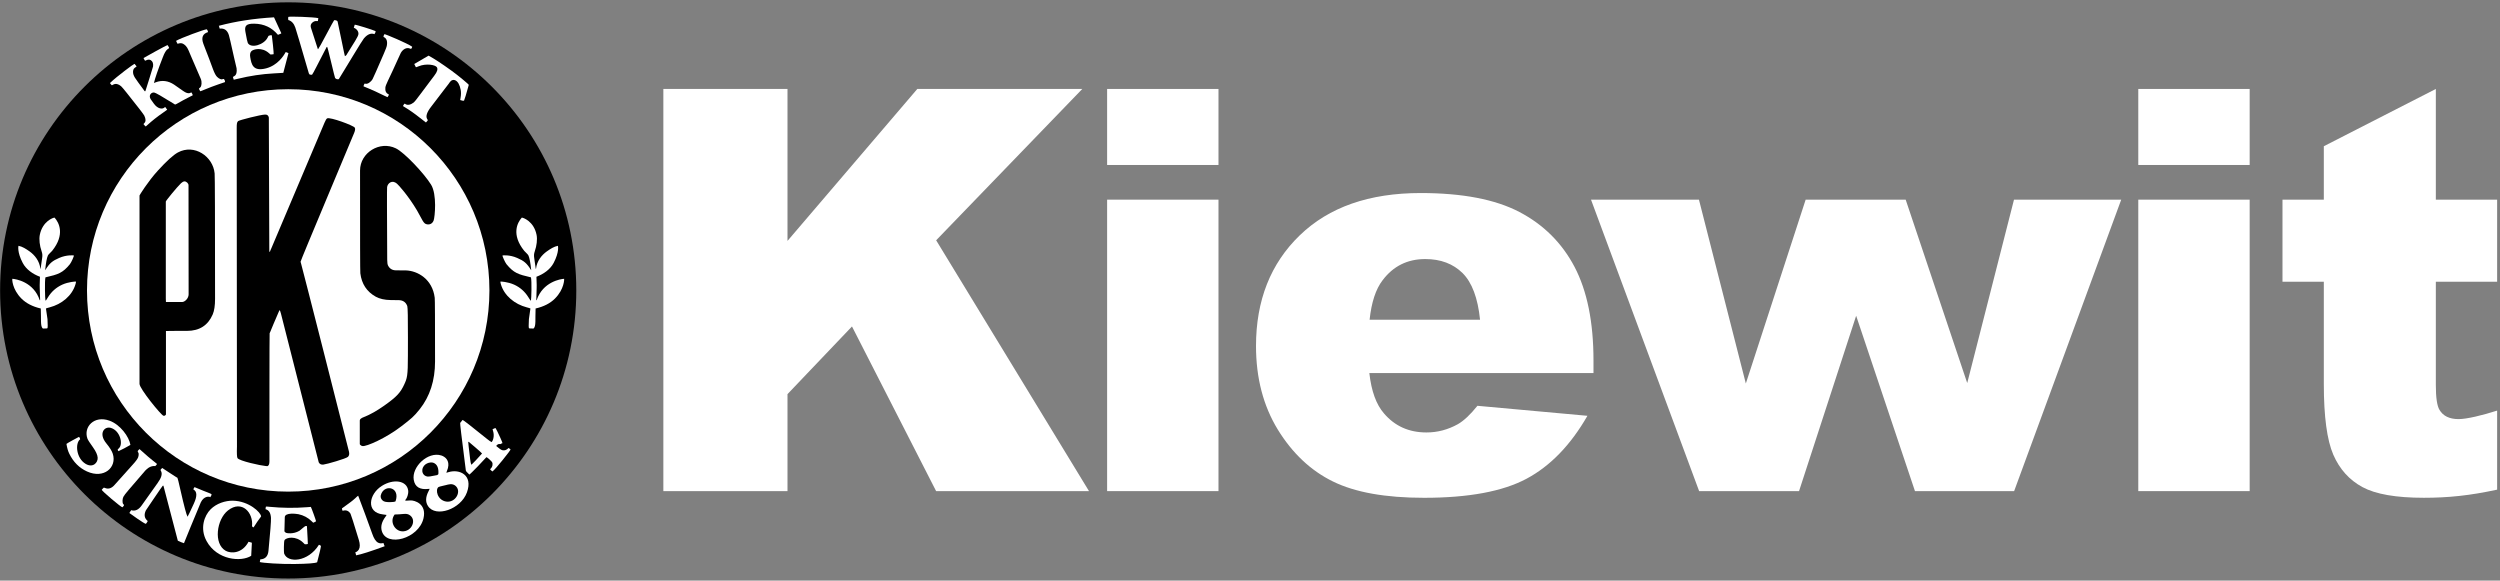 <?xml version="1.0" encoding="UTF-8"?> <svg xmlns="http://www.w3.org/2000/svg" width="422" height="98" viewBox="0 0 422 98" fill="none"><rect x="0" y="0" width="422" height="98" fill="#808080" stroke="none"/><path d="M48.649 0.392C21.789 0.392 0.018 22.168 0.018 49.026C0.018 75.884 21.789 97.655 48.649 97.655C75.504 97.655 97.278 75.881 97.278 49.026C97.278 22.171 75.507 0.392 48.649 0.392Z" fill="black"></path><path d="M55.221 7.919C55.177 7.93 55.151 7.933 55.139 7.933C55.044 8.095 54.477 9.201 53.423 11.257C53.041 12.004 52.789 12.464 52.673 12.62C52.551 12.629 52.427 12.623 52.302 12.6C52.23 12.539 52.175 12.461 52.132 12.377C52.129 12.369 52.071 12.172 51.958 11.784C50.713 7.499 50.012 5.128 49.853 4.665C49.613 3.964 49.216 3.536 48.672 3.382C48.626 3.287 48.634 2.887 48.666 2.855C48.779 2.734 52.971 2.876 53.733 3.061C53.733 3.067 53.706 3.235 53.66 3.556L53.287 3.553C53.052 3.553 52.239 3.918 52.485 4.673L53.651 8.287C53.666 8.295 53.683 8.298 53.701 8.295C53.819 8.159 54.277 7.346 55.058 5.863C55.846 4.378 56.297 3.562 56.399 3.414C56.682 3.391 56.877 3.46 56.984 3.62C56.998 3.64 57.256 4.876 57.757 7.322C58.011 8.593 58.173 9.311 58.22 9.479C58.312 9.442 58.388 9.384 58.46 9.311C58.489 9.277 58.99 8.478 59.954 6.903C60.296 6.341 60.481 5.965 60.501 5.768C60.562 5.284 60.154 4.833 59.722 4.688L59.876 4.17C60.11 4.147 62.974 5.047 63.399 5.255C63.414 5.36 63.388 5.475 63.301 5.594L63.228 5.71V5.768C62.629 5.542 62.036 5.774 61.436 6.474C61.28 6.665 60.637 7.681 59.523 9.523C58.628 11.008 58.058 11.946 57.806 12.348C57.458 12.901 57.253 13.24 57.181 13.37C56.891 13.408 56.685 13.333 56.558 13.147C56.529 13.101 56.3 12.18 55.866 10.371C55.475 8.721 55.261 7.913 55.221 7.919Z" fill="white"></path><path d="M25.985 14.009L26.295 13.89C27.355 13.494 28.385 13.621 29.39 14.287C29.726 14.513 30.221 14.855 30.884 15.332C31.393 15.7 31.796 15.822 32.088 15.688L32.273 15.607L32.32 15.604C32.47 15.839 32.542 15.995 32.531 16.088C32.467 16.125 32.288 16.215 31.995 16.36C31.228 16.748 30.525 17.127 29.885 17.501C29.688 17.616 29.566 17.666 29.529 17.637L29.265 17.469C27.323 16.259 26.237 15.639 26.014 15.616C25.537 15.573 25.047 16.056 25.418 16.722C25.426 16.736 25.484 16.817 25.597 16.968C25.652 17.043 25.768 17.211 25.951 17.466C26.61 18.401 27.462 18.514 27.832 18.085L27.928 18.097C28.012 18.242 28.07 18.329 28.099 18.358L28.203 18.468C28.212 18.473 28.214 18.494 28.206 18.528C28.099 18.612 27.858 18.786 27.468 19.061C26.544 19.695 25.675 20.384 24.856 21.128L24.63 21.328H24.552C24.538 21.328 24.239 20.989 24.234 20.972C24.234 20.937 24.237 20.914 24.245 20.908L24.39 20.749C24.633 20.491 24.622 20.08 24.358 19.521C24.257 19.307 23.275 18.03 21.405 15.691C20.881 15.034 20.557 14.655 20.43 14.545C19.975 14.168 19.549 14.076 19.15 14.264L18.93 14.377C18.921 14.38 18.892 14.383 18.855 14.377C18.661 14.186 18.568 14.064 18.58 13.998C19.816 12.819 22.557 10.802 22.67 10.796H22.731C22.974 11.071 23.078 11.224 23.032 11.256L22.775 11.424C22.523 11.598 22.419 11.893 22.465 12.321C22.505 12.649 22.679 13.013 22.989 13.416C23.006 13.442 23.122 13.607 23.336 13.919C23.406 14.012 23.768 14.504 24.422 15.393H24.538C24.567 15.344 25.826 11.317 25.837 11.224C25.898 10.717 25.777 10.361 25.455 10.162C25.241 10.026 24.975 10.034 24.662 10.185C24.555 10.237 24.497 10.26 24.483 10.257C24.303 10.017 24.231 9.794 24.231 9.794C24.231 9.794 28.113 7.594 28.298 7.617C28.504 7.924 28.582 8.097 28.521 8.141L28.275 8.315C28.023 8.5 27.76 8.934 27.499 9.626C26.668 11.763 26.162 13.227 25.985 14.009Z" fill="white"></path><path d="M46.193 9.145C46.172 9.166 45.677 9.218 45.651 9.195L45.402 8.972C44.198 7.9 42.756 8.314 42.449 8.627C42.224 8.853 42.157 9.195 42.238 9.652C42.441 10.822 42.669 12.133 44.942 11.531C46.873 11.018 47.924 9.374 48.211 8.801C48.344 8.815 48.445 8.847 48.509 8.885L48.636 8.957L48.697 8.96L47.82 12.295C47.82 12.301 47.293 12.333 46.242 12.388C44.224 12.492 42.192 12.799 40.139 13.3C39.725 13.407 39.505 13.453 39.482 13.453C39.473 13.436 39.456 13.433 39.444 13.433L39.325 13.019C39.32 13.005 39.325 12.987 39.331 12.979L39.603 12.81C39.904 12.617 40.017 12.188 39.936 11.525C39.928 11.427 39.789 10.839 39.522 9.762C39.479 9.585 39.441 9.391 39.389 9.171C38.981 7.324 38.732 6.244 38.639 5.938C38.385 5.11 37.866 4.736 37.079 4.829C37.056 4.696 37.021 4.577 36.986 4.473L36.94 4.354C39.783 3.598 42.883 3.121 46.253 2.924C46.291 2.985 47.469 5.538 47.469 5.57L47.472 5.651L46.957 5.868L46.937 5.862C46.928 5.862 46.913 5.859 46.899 5.862C45.883 4.644 44.563 4.021 42.918 3.998C41.494 3.969 41.257 4.423 41.424 5.364C41.624 6.499 41.766 7.133 41.833 7.261C42.368 8.225 44.56 7.568 45.168 6.352L45.307 6.079C45.321 6.045 45.408 6.013 45.567 5.972C45.669 5.946 45.773 5.938 45.88 5.952C45.929 6.114 46.239 9.087 46.193 9.145Z" fill="white"></path><path d="M72.223 20.28C72.22 20.272 72.182 20.205 72.104 20.084C71.823 19.629 72.064 18.911 72.831 17.941C73.031 17.678 73.699 16.806 74.828 15.324C75.164 14.887 75.402 14.569 75.552 14.383L75.735 14.146L75.905 13.9C76.403 13.144 77.443 13.379 77.77 15.185C77.836 15.582 77.831 16.028 77.741 16.517C77.697 16.754 77.68 16.879 77.683 16.887C77.987 16.997 78.204 17.032 78.329 16.989C78.456 16.694 78.693 15.909 79.046 14.626L79.128 14.328C79.148 14.244 77.333 12.736 76.238 11.946C74.539 10.718 73.242 9.87 72.341 9.392L69.959 10.785L69.921 10.79L70.196 11.341C70.216 11.335 70.237 11.329 70.254 11.329L70.289 11.338L70.662 11.19C71.933 10.669 73.502 10.935 73.754 11.364C73.934 11.679 73.798 12.134 73.332 12.736C72.782 13.451 71.985 14.511 70.952 15.909C70.344 16.734 69.962 17.209 69.794 17.328C69.345 17.681 68.74 17.854 68.335 17.495C68.257 17.501 68.155 17.623 68.031 17.863L68.063 17.936L68.332 18.098C69.099 18.555 69.959 19.154 70.906 19.907C71.505 20.376 71.838 20.631 71.899 20.677C71.959 20.631 72.035 20.547 72.124 20.425L72.223 20.28Z" fill="white"></path><path d="M61.548 14.106C61.58 14.106 61.62 14.115 61.669 14.129C62.031 14.245 62.593 13.863 62.891 13.356C63.004 13.159 63.632 11.738 64.779 9.086C65.112 8.336 65.288 7.847 65.311 7.627C65.418 6.9 65.227 6.431 64.732 6.231C64.712 6.139 64.767 5.98 64.886 5.765C65.059 5.745 68.756 7.308 69.576 7.885C69.584 7.963 69.529 8.093 69.396 8.258C69.385 8.258 69.379 8.258 69.367 8.252C69.347 8.252 69.292 8.229 69.205 8.194C68.603 7.942 67.992 8.339 67.656 8.93C67.624 8.988 67.454 9.361 67.144 10.041C66.582 11.304 66.021 12.502 65.473 13.649C65.21 14.196 65.065 14.575 65.048 14.786C64.99 15.377 65.181 15.753 65.621 15.927C65.647 16.052 65.575 16.208 65.407 16.405C65.384 16.408 65.091 16.266 64.518 15.985C63.693 15.574 62.937 15.226 62.24 14.94C61.716 14.726 61.435 14.604 61.365 14.578C61.354 14.459 61.527 14.103 61.548 14.106Z" fill="white"></path><path d="M30.569 7.296C30.427 7.29 30.306 7.301 30.216 7.325L30.042 7.374C30.034 7.377 30.01 7.377 29.976 7.377C29.97 7.359 29.961 7.354 29.935 7.354L29.741 6.942L29.738 6.887C30.422 6.459 34.535 4.928 34.918 4.942C35.068 5.148 35.129 5.313 35.088 5.431C34.203 5.703 33.945 6.361 34.33 7.397C34.359 7.487 34.431 7.675 34.547 7.967C35.083 9.325 35.543 10.558 35.948 11.664C36.194 12.327 36.429 12.77 36.652 12.985C36.822 13.152 36.993 13.265 37.158 13.332C37.318 13.393 37.419 13.404 37.459 13.396C37.601 13.346 37.706 13.326 37.784 13.326C37.928 13.482 37.992 13.665 37.983 13.856C37.957 13.865 37.564 14.001 36.797 14.264C36.099 14.502 35.311 14.803 34.443 15.162C34.046 15.327 33.829 15.411 33.803 15.408C33.705 15.292 33.563 14.971 33.592 14.939L33.815 14.742C34.038 14.542 34.11 13.839 33.898 13.326C33.707 12.874 33.181 11.653 32.315 9.655C32.295 9.606 32.135 9.23 31.834 8.523C31.695 8.19 31.536 7.927 31.36 7.744C31.076 7.458 30.809 7.304 30.569 7.296Z" fill="white"></path><path d="M82.616 49.025C82.616 67.782 67.405 82.987 48.651 82.987C29.893 82.987 14.685 67.782 14.685 49.025C14.685 30.267 29.893 15.06 48.651 15.06C67.405 15.057 82.616 30.265 82.616 49.025Z" fill="white"></path><path d="M44.834 78.662C45.028 78.688 45.127 78.691 45.144 78.688C45.364 78.604 45.48 78.337 45.48 77.886C45.48 71.942 45.477 56.335 45.515 56.248L45.639 55.973C45.639 55.973 46.464 53.94 47.173 52.351C47.217 52.389 47.255 52.435 47.286 52.487C47.33 52.568 47.463 53.055 47.686 53.967C47.842 54.621 53.65 77.437 53.65 77.437C53.742 77.813 53.792 78.013 53.8 78.036C53.945 78.334 54.206 78.459 54.576 78.424C55.178 78.355 58.377 77.428 58.728 77.121C58.93 76.936 58.994 76.65 58.913 76.264L58.838 75.966C58.068 72.871 51.154 45.655 50.818 44.479L50.734 44.184C50.7 44.045 59.069 24.205 59.787 22.425C59.958 22.008 59.987 21.715 59.883 21.544C59.637 21.168 55.737 19.735 55.233 19.978C55.106 20.039 54.947 20.294 54.77 20.728C54.57 21.226 46.01 41.448 45.813 41.891L45.688 42.166L45.578 42.45C45.57 42.476 45.532 42.493 45.46 42.511C45.462 42.432 45.39 19.92 45.379 19.842C45.312 19.495 45.103 19.327 44.739 19.338C43.916 19.367 40.419 20.276 40.208 20.433C39.982 20.604 39.956 20.931 39.956 21.64C39.956 24.468 40.014 74.956 39.999 75.379C39.959 76.522 39.994 77.174 40.086 77.324C40.373 77.808 44.006 78.592 44.834 78.662Z" fill="black"></path><path d="M61.19 75.294C61.833 75.412 65.127 73.971 67.736 71.967C69.429 70.665 69.849 70.332 70.842 69.084C72.567 66.912 73.436 64.226 73.436 61.021C73.436 54.122 73.422 50.538 73.381 50.266C72.999 47.116 70.5 45.712 68.523 45.645C68.222 45.636 67.666 45.634 66.867 45.634C66.236 45.634 65.79 45.37 65.515 44.849C65.411 44.661 65.362 44.328 65.362 43.859C65.318 35.926 65.309 31.833 65.344 31.581C65.44 30.906 66.204 30.307 67.003 30.999C67.287 31.236 68.928 33.049 70.393 35.524C70.639 35.944 70.909 36.43 71.201 36.992C71.415 37.409 71.618 37.666 71.797 37.768C72.22 37.991 72.927 37.947 73.199 37.218C73.407 36.653 73.789 32.811 72.759 31.161C71.58 29.273 68.289 25.759 66.824 25.041C64.102 23.709 60.776 25.773 60.776 28.779C60.776 40.124 60.785 45.909 60.825 46.129C61.045 47.926 61.916 49.247 63.439 50.089C64.088 50.44 64.922 50.636 65.941 50.648L66.271 50.654C66.543 50.66 66.864 50.662 67.243 50.662C68.011 50.662 68.514 50.998 68.752 51.679C68.83 51.904 68.865 53.682 68.859 57.014C68.859 58.36 68.853 59.362 68.853 60.019C68.853 63.459 68.731 63.832 68.213 64.944C67.617 66.212 67.058 66.918 64.864 68.464C63.599 69.356 62.461 69.996 61.456 70.387C60.97 70.566 60.732 70.766 60.732 70.963V74.938C60.732 75.039 60.825 75.132 60.999 75.236C61.054 75.253 61.12 75.279 61.19 75.294Z" fill="black"></path><path d="M23.551 64.801V32.995C23.551 32.949 24.972 30.63 26.66 28.786C28.145 27.159 29.271 26.146 30.03 25.735C32.792 24.244 35.959 26.386 36.231 29.275C36.278 29.756 36.301 36.814 36.301 50.453C36.301 51.59 36.17 52.459 35.907 53.073C35.108 54.923 33.669 55.852 31.564 55.852C29.199 55.852 28.012 55.858 28.012 55.878V69.954C28.012 69.997 27.963 70.049 27.873 70.122C27.792 70.186 27.699 70.206 27.592 70.18C27.187 70.076 23.551 65.606 23.551 64.801ZM30.557 30.928C29.827 31.635 27.989 33.89 27.989 34.02V50.43L28.012 50.983H30.725C31.205 50.983 31.839 50.366 31.839 49.685L31.822 31.258C31.819 30.96 31.46 30.601 31.121 30.619C30.945 30.633 30.759 30.737 30.557 30.928Z" fill="black"></path><path d="M27.551 81.98L27.47 81.998C27.441 82.004 26.903 82.777 25.858 84.323C25.05 85.512 24.642 86.118 24.627 86.144C24.268 86.893 24.375 87.49 24.937 87.956C24.873 88.098 24.764 88.257 24.63 88.428C24.39 88.451 21.866 86.621 21.842 86.598C21.839 86.563 21.944 86.413 22.146 86.118C22.806 86.326 23.397 86.057 23.921 85.31C25.215 83.466 26.11 82.215 26.613 81.523C27.245 80.654 27.441 79.989 27.178 79.514L27.106 79.378C27.074 79.317 27.166 79.187 27.381 78.993C27.427 79.013 27.847 79.3 28.657 79.832C29.17 80.177 29.514 80.397 29.682 80.495L29.951 80.654C29.98 80.666 30.16 81.372 30.467 82.745C31.066 85.391 31.466 86.893 31.654 87.226C31.738 87.116 32.094 86.384 32.716 85.02C33.301 83.755 33.281 82.956 32.647 82.629C32.641 82.528 32.702 82.394 32.838 82.227C32.849 82.227 33.342 82.429 34.309 82.835C34.381 82.866 34.668 82.973 35.157 83.165C35.412 83.269 35.6 83.35 35.71 83.416C35.716 83.523 35.684 83.636 35.606 83.752L35.522 83.874V83.935C35.342 83.772 34.433 83.697 33.9 84.791C33.898 84.803 33.298 86.239 32.111 89.099C31.46 90.677 31.107 91.543 31.055 91.691C30.774 91.609 30.423 91.468 30.018 91.274L27.589 81.995C27.589 81.98 27.575 81.975 27.551 81.98Z" fill="white"></path><path d="M13.295 73.761C13.315 73.755 13.33 73.752 13.353 73.752C13.463 73.879 13.524 74.013 13.527 74.149C12.646 74.832 12.858 77.354 14.465 78.306C15.683 79.027 16.543 78.098 16.488 77.255C16.456 76.78 16.19 76.201 15.701 75.509C15.154 74.751 14.835 74.262 14.751 74.021C14.065 72.05 15.898 70.087 18.46 71.002C20.298 71.659 21.792 73.717 22.015 75.101C21.798 75.249 20.261 76.068 19.997 76.161C19.875 76.002 19.841 75.909 19.881 75.865L20.101 75.634C20.808 74.933 20.281 72.698 18.715 72.229C17.611 71.905 16.575 73.173 17.953 74.844C18.526 75.544 18.894 76.132 19.042 76.607C19.765 78.879 17.554 80.888 14.685 79.583C13.382 78.992 12.38 77.99 11.694 76.584C11.483 76.161 11.326 75.614 11.216 74.933C11.329 74.841 11.671 74.638 12.244 74.325C12.93 73.955 13.28 73.764 13.295 73.761Z" fill="white"></path><path d="M39.315 84.517C42.031 84.578 44.026 86.483 44.075 87.169C43.632 87.754 43.218 88.368 42.81 89.016C42.72 89.022 42.63 88.964 42.538 88.825C42.807 86.593 40.853 84.3 38.479 86.165C36.559 87.673 35.995 91.805 38.108 92.98C38.956 93.449 40.855 93.495 41.953 91.448L42.494 91.599C42.488 91.628 42.491 91.645 42.497 91.657L42.514 91.689L42.404 93.817C40.731 94.896 36.635 94.572 34.866 91.327C33.705 89.19 34.475 87.042 35.563 85.959C36.556 84.975 38.03 84.5 39.315 84.517Z" fill="white"></path><path d="M44.896 85.507L45.148 85.516L45.464 85.547C47.62 85.756 49.734 85.779 51.807 85.617C52.238 85.585 52.461 85.565 52.473 85.565C52.623 85.84 53.356 87.898 53.35 87.994C53.057 88.179 52.887 88.257 52.843 88.211L52.614 87.991C51.989 87.374 51.239 86.978 50.371 86.795C50.006 86.726 48.092 86.474 48.072 87.311L48.011 89.638C48.008 89.722 48.092 89.82 48.257 89.933C48.35 89.991 49.482 90.229 50.55 89.592C50.628 89.543 50.866 89.349 51.262 89.004C51.387 88.897 51.465 88.836 51.5 88.825C51.601 88.781 51.705 88.778 51.81 88.807C51.87 89.67 51.905 90.342 51.922 90.816C51.931 91.181 51.949 91.517 51.963 91.821C51.815 91.891 51.451 91.87 51.442 91.864L51.193 91.618C49.922 90.362 48.275 90.73 48.023 91.19C47.898 91.427 47.904 93.243 47.956 93.413C48.524 95.095 52.015 94.901 53.839 91.951C53.938 91.989 54.053 92.044 54.178 92.145C54.152 92.458 53.938 93.384 53.535 94.907C53.217 95.078 51.94 95.176 49.705 95.203C47.357 95.234 44.332 95.032 43.848 94.872C43.88 94.786 43.909 94.638 43.932 94.424C44.766 94.383 45.226 93.906 45.316 92.996C45.623 89.826 45.765 87.979 45.742 87.438C45.698 86.593 45.397 86.097 44.824 85.956C44.83 85.741 44.853 85.594 44.896 85.507Z" fill="white"></path><path d="M17.537 82.305C17.566 82.305 17.636 82.334 17.746 82.378C18.31 82.606 18.849 82.427 19.358 81.834C19.934 81.171 20.959 80.024 22.445 78.388C22.96 77.821 23.252 77.41 23.333 77.155C23.403 76.915 23.429 76.715 23.403 76.547C23.4 76.541 23.342 76.414 23.232 76.156C23.322 76.029 23.414 75.922 23.521 75.826L23.582 75.829L23.817 76.043C24.726 76.854 25.366 77.413 25.742 77.699C26.162 78.032 26.411 78.235 26.483 78.296C26.495 78.38 26.408 78.504 26.211 78.672C25.554 78.606 24.94 78.918 24.37 79.613C24.109 79.926 23.241 80.945 21.764 82.644C21.237 83.252 20.927 83.657 20.826 83.866C20.664 84.173 20.606 84.894 20.817 85.108L20.939 85.232C20.991 85.293 20.69 85.614 20.67 85.632C20.456 85.655 17.146 82.844 17.172 82.676C17.17 82.65 17.523 82.297 17.537 82.305Z" fill="white"></path><path d="M60.475 83.67V83.728L60.591 84.018C60.739 84.377 62.452 88.971 62.829 90.086C63.101 90.888 63.431 91.397 63.816 91.597C64.065 91.73 64.366 91.754 64.728 91.658C64.74 91.722 64.774 91.811 64.823 91.942L64.884 92.084L64.928 92.205C62.597 93.068 60.99 93.577 60.113 93.74C60.105 93.69 60.073 93.56 60.02 93.375L59.974 93.21H60.035C60.07 93.21 60.397 93.065 60.574 92.755C60.785 92.382 60.785 91.837 60.565 91.122C59.711 88.305 59.242 86.841 59.164 86.71C58.828 86.192 58.388 86.039 57.835 86.23C57.751 86.056 57.713 85.911 57.728 85.807C58.871 85.005 59.633 84.426 60.003 84.067C60.212 83.853 60.377 83.72 60.475 83.67Z" fill="white"></path><path d="M68.424 84.518L69.315 84.472C69.935 84.443 72.071 85.016 71.484 87.5C70.679 90.939 65.254 92.41 64.449 89.637C64.226 88.881 64.434 88.082 65.068 87.228C65.196 87.051 65.256 86.953 65.248 86.918C65.149 86.904 64.95 86.866 64.637 86.834C61.748 86.504 62.234 83.421 64.452 82.02C66.403 80.784 68.675 81.09 68.904 82.799C68.985 83.438 68.644 84.084 68.609 84.13L68.424 84.394V84.518ZM67.798 89.683C69.515 89.851 70.462 87.656 69.04 86.883C68.82 86.765 68.522 86.718 68.157 86.753C67.57 86.814 67.054 86.84 66.62 86.846C65.728 87.995 66.582 89.561 67.798 89.683ZM65.841 84.761C66.31 84.761 66.617 84.712 66.765 84.628C67.578 82.3 65.12 81.719 64.391 83.273C64.159 83.757 64.231 84.171 64.614 84.507C64.808 84.689 65.222 84.776 65.841 84.761Z" fill="white"></path><path d="M72.495 82.508L72.356 82.525C70.891 82.704 70.052 82.209 69.843 81.014C69.453 78.822 72.217 76.173 74.487 76.88C75.127 77.082 75.943 77.71 75.613 79.005C75.59 79.094 75.552 79.21 75.492 79.361C75.376 79.671 75.332 79.812 75.364 79.798L75.741 79.691C77.536 79.147 79.892 80.148 78.818 83.116C77.782 85.985 73.526 87.409 72.249 85.423C71.792 84.731 71.829 83.886 72.345 82.901C72.484 82.641 72.533 82.516 72.495 82.508ZM75.324 84.667C76.809 84.89 77.857 83.142 77.049 82.172C76.702 81.761 76.218 81.633 75.593 81.801L75.28 81.882L74.965 81.955C74.386 82.091 74.07 82.169 74.03 82.207C73.433 82.621 73.804 84.427 75.324 84.667ZM72.11 80.435C72.325 80.467 72.776 80.415 73.477 80.255L73.775 80.2C73.83 80.18 73.905 80.128 73.998 80.029C74.073 79.016 73.807 78.385 73.193 78.13C72.626 77.896 71.418 78.243 71.288 79.297C71.236 79.647 71.398 80.296 72.11 80.435Z" fill="white"></path><path d="M78.088 70.884C78.167 70.87 79.559 71.95 82.243 74.118C82.599 74.405 82.848 74.576 83.001 74.628C83.161 74.442 83.528 73.687 83.219 72.717C83.192 72.633 83.166 72.543 83.14 72.456C83.415 72.312 83.589 72.251 83.659 72.263C83.812 72.52 84.081 73.076 84.472 73.936C84.675 74.385 84.79 74.674 84.82 74.802C84.712 74.836 84.631 74.862 84.594 74.891L84.51 74.964L84.238 74.946C84.142 74.94 83.76 75.132 83.783 75.305C84.269 75.728 84.617 75.962 84.825 76C85.202 76.081 85.54 75.945 85.844 75.615C86.007 75.708 86.111 75.794 86.183 75.864C86.186 75.945 85.728 76.559 84.82 77.688C84.032 78.663 83.47 79.295 83.132 79.584C83.062 79.552 82.941 79.439 82.747 79.254C82.747 79.208 82.749 79.188 82.761 79.173L82.929 78.988C83.074 78.846 83.265 78.348 83.051 77.995C83.013 77.931 82.871 77.786 82.628 77.558C82.48 77.413 82.324 77.288 82.153 77.181C82.13 77.187 82.113 77.193 82.092 77.187C80.981 78.391 80.184 79.219 79.724 79.656C79.455 79.906 79.302 80.047 79.275 80.085L79.194 80.079C79.183 80.07 78.812 79.712 78.769 79.656C78.702 79.558 78.647 79.474 78.63 79.405L78.595 79.101C78.586 79.031 78.546 78.727 78.479 78.192C77.906 73.704 77.637 71.44 77.677 71.388L77.816 71.223L77.95 71.052C78.031 70.936 78.08 70.884 78.088 70.884ZM79.542 78.409H79.62C79.964 78.09 80.549 77.468 81.368 76.547C81.204 76.319 79.148 74.593 79.142 74.593C79.081 74.584 79.05 74.584 79.038 74.605C79.023 74.625 79.131 75.58 79.356 77.471C79.42 77.972 79.481 78.281 79.542 78.409Z" fill="white"></path><path d="M12.463 43.121C12.437 43.109 11.278 42.971 9.979 43.544C8.873 44.027 8.381 44.386 7.642 45.593H7.625C7.747 44.36 7.9 43.544 8.082 43.138C8.204 42.884 8.566 42.629 8.8 42.345C11.009 39.595 9.97 37.58 9.211 36.734C8.994 36.726 7.173 37.34 6.716 39.661C6.571 40.414 6.696 41.48 7.017 42.4C7.179 42.872 7.182 43.136 7.101 43.651C6.936 44.702 6.884 45.281 6.852 45.368L6.835 45.388C6.823 45.385 6.814 45.368 6.814 45.362C6.675 44.056 5.859 43.057 4.996 42.441C4.38 42.006 3.774 41.616 3.123 41.491C3.114 41.508 2.851 42.504 3.838 44.386C4.417 45.483 5.543 46.271 6.745 46.717C6.681 47.996 6.704 48.529 6.707 48.619L6.774 50.677H6.707C5.682 47.568 2.651 47.087 2.072 47.061C2.049 47.09 2.02 48.795 3.627 50.405C4.42 51.195 5.506 51.757 6.884 52.075C6.974 53.917 6.777 55.072 7.228 55.454C7.249 55.474 7.72 55.431 7.744 55.445C7.804 55.454 7.975 55.437 8.007 55.396C8.036 55.353 8.056 55.162 8.053 54.974L8.016 53.865L7.755 52.073C7.854 52.026 8.062 51.96 8.386 51.879C10.404 51.352 12.185 49.927 12.752 47.95C12.827 47.684 12.845 47.542 12.807 47.527C12.764 47.513 11.58 47.562 10.494 48.054C9.481 48.523 8.676 49.233 8.094 50.188C7.917 50.477 7.807 50.657 7.761 50.715L7.697 50.724C7.689 50.709 7.686 50.706 7.671 50.7C7.608 50.501 7.518 47.481 7.671 46.818C9.86 46.311 10.581 46.08 11.797 44.597C12.043 44.296 12.544 43.161 12.463 43.121Z" fill="white"></path><path d="M84.827 43.121C84.853 43.109 86.014 42.971 87.308 43.544C88.417 44.027 88.909 44.386 89.645 45.593H89.668C89.543 44.36 89.39 43.544 89.205 43.138C89.086 42.884 88.721 42.629 88.49 42.345C86.281 39.595 87.32 37.58 88.079 36.734C88.293 36.726 90.12 37.34 90.577 39.661C90.725 40.414 90.597 41.48 90.276 42.4C90.117 42.872 90.108 43.136 90.189 43.651C90.357 44.702 90.406 45.281 90.438 45.368L90.458 45.388C90.473 45.385 90.481 45.368 90.481 45.362C90.617 44.056 91.437 43.057 92.299 42.441C92.913 42.006 93.521 41.616 94.173 41.491C94.181 41.508 94.442 42.504 93.455 44.386C92.876 45.483 91.746 46.271 90.551 46.717C90.615 47.996 90.588 48.529 90.588 48.619L90.525 50.677H90.588C91.619 47.568 94.644 47.087 95.229 47.061C95.247 47.09 95.278 48.795 93.669 50.405C92.879 51.195 91.796 51.757 90.409 52.075C90.322 53.917 90.519 55.072 90.064 55.454C90.047 55.474 89.572 55.431 89.552 55.445C89.491 55.454 89.318 55.437 89.289 55.396C89.257 55.353 89.239 55.162 89.242 54.974L89.28 53.865L89.535 52.073C89.439 52.026 89.231 51.96 88.915 51.879C86.891 51.352 85.108 49.927 84.538 47.95C84.465 47.684 84.451 47.542 84.483 47.527C84.526 47.513 85.71 47.562 86.799 48.054C87.815 48.523 88.614 49.233 89.199 50.188C89.376 50.477 89.486 50.657 89.535 50.715L89.601 50.724C89.604 50.709 89.607 50.706 89.627 50.7C89.694 50.501 89.781 47.481 89.627 46.818C87.436 46.311 86.724 46.08 85.496 44.597C85.253 44.296 84.746 43.161 84.827 43.121Z" fill="white"></path><path d="M111.974 15.015H132.929V40.665L154.842 15.015H182.692L158.023 40.561L183.821 82.898H158.015L143.814 55.106L132.929 66.53V82.898H111.974V15.015Z" fill="white"></path><path d="M186.882 15.015H205.68V27.849H186.882V15.015ZM186.882 33.702H205.68V82.901H186.882V33.702Z" fill="white"></path><path d="M268.972 62.978H231.145C231.489 66.024 232.309 68.29 233.617 69.784C235.444 71.927 237.83 72.998 240.783 72.998C242.644 72.998 244.407 72.535 246.081 71.605C247.105 71.018 248.206 69.978 249.39 68.499L267.959 70.187C265.122 75.126 261.694 78.669 257.672 80.815C253.651 82.957 247.89 84.028 240.38 84.028C233.855 84.028 228.733 83.11 224.996 81.272C221.252 79.436 218.155 76.515 215.694 72.517C213.245 68.513 212.014 63.806 212.014 58.404C212.014 50.712 214.475 44.481 219.4 39.722C224.324 34.962 231.122 32.585 239.801 32.585C246.842 32.585 252.401 33.651 256.477 35.785C260.547 37.915 263.654 41.004 265.784 45.049C267.909 49.105 268.981 54.365 268.981 60.853V62.978H268.972ZM249.833 53.974C249.459 50.309 248.475 47.686 246.885 46.1C245.279 44.519 243.188 43.729 240.58 43.729C237.572 43.729 235.175 44.924 233.377 47.313C232.23 48.804 231.501 51.027 231.188 53.974H249.833Z" fill="white"></path><path d="M268.563 33.703H286.782L294.697 64.736L304.795 33.703H321.679L332.067 64.66L339.962 33.703H358.062L339.985 82.902H323.246L313.318 53.3L303.678 82.902H286.814L268.563 33.703Z" fill="white"></path><path d="M360.943 15.015H379.744V27.849H360.943V15.015ZM360.943 33.702H379.744V82.901H360.943V33.702Z" fill="white"></path><path d="M411.169 15.015V33.702H421.516V47.552H411.169V65.004C411.169 67.1 411.372 68.487 411.774 69.167C412.385 70.218 413.465 70.745 415.002 70.745C416.389 70.745 419.023 70.108 421.516 69.309V82.652C416.864 83.663 413.193 84.025 409.151 84.025C404.464 84.025 401.01 83.425 398.787 82.224C396.563 81.022 394.919 79.196 393.857 76.746C392.8 74.294 392.261 70.328 392.261 64.842V47.555H385.284V33.705H392.261V24.684L411.169 15.015Z" fill="white"></path></svg> 